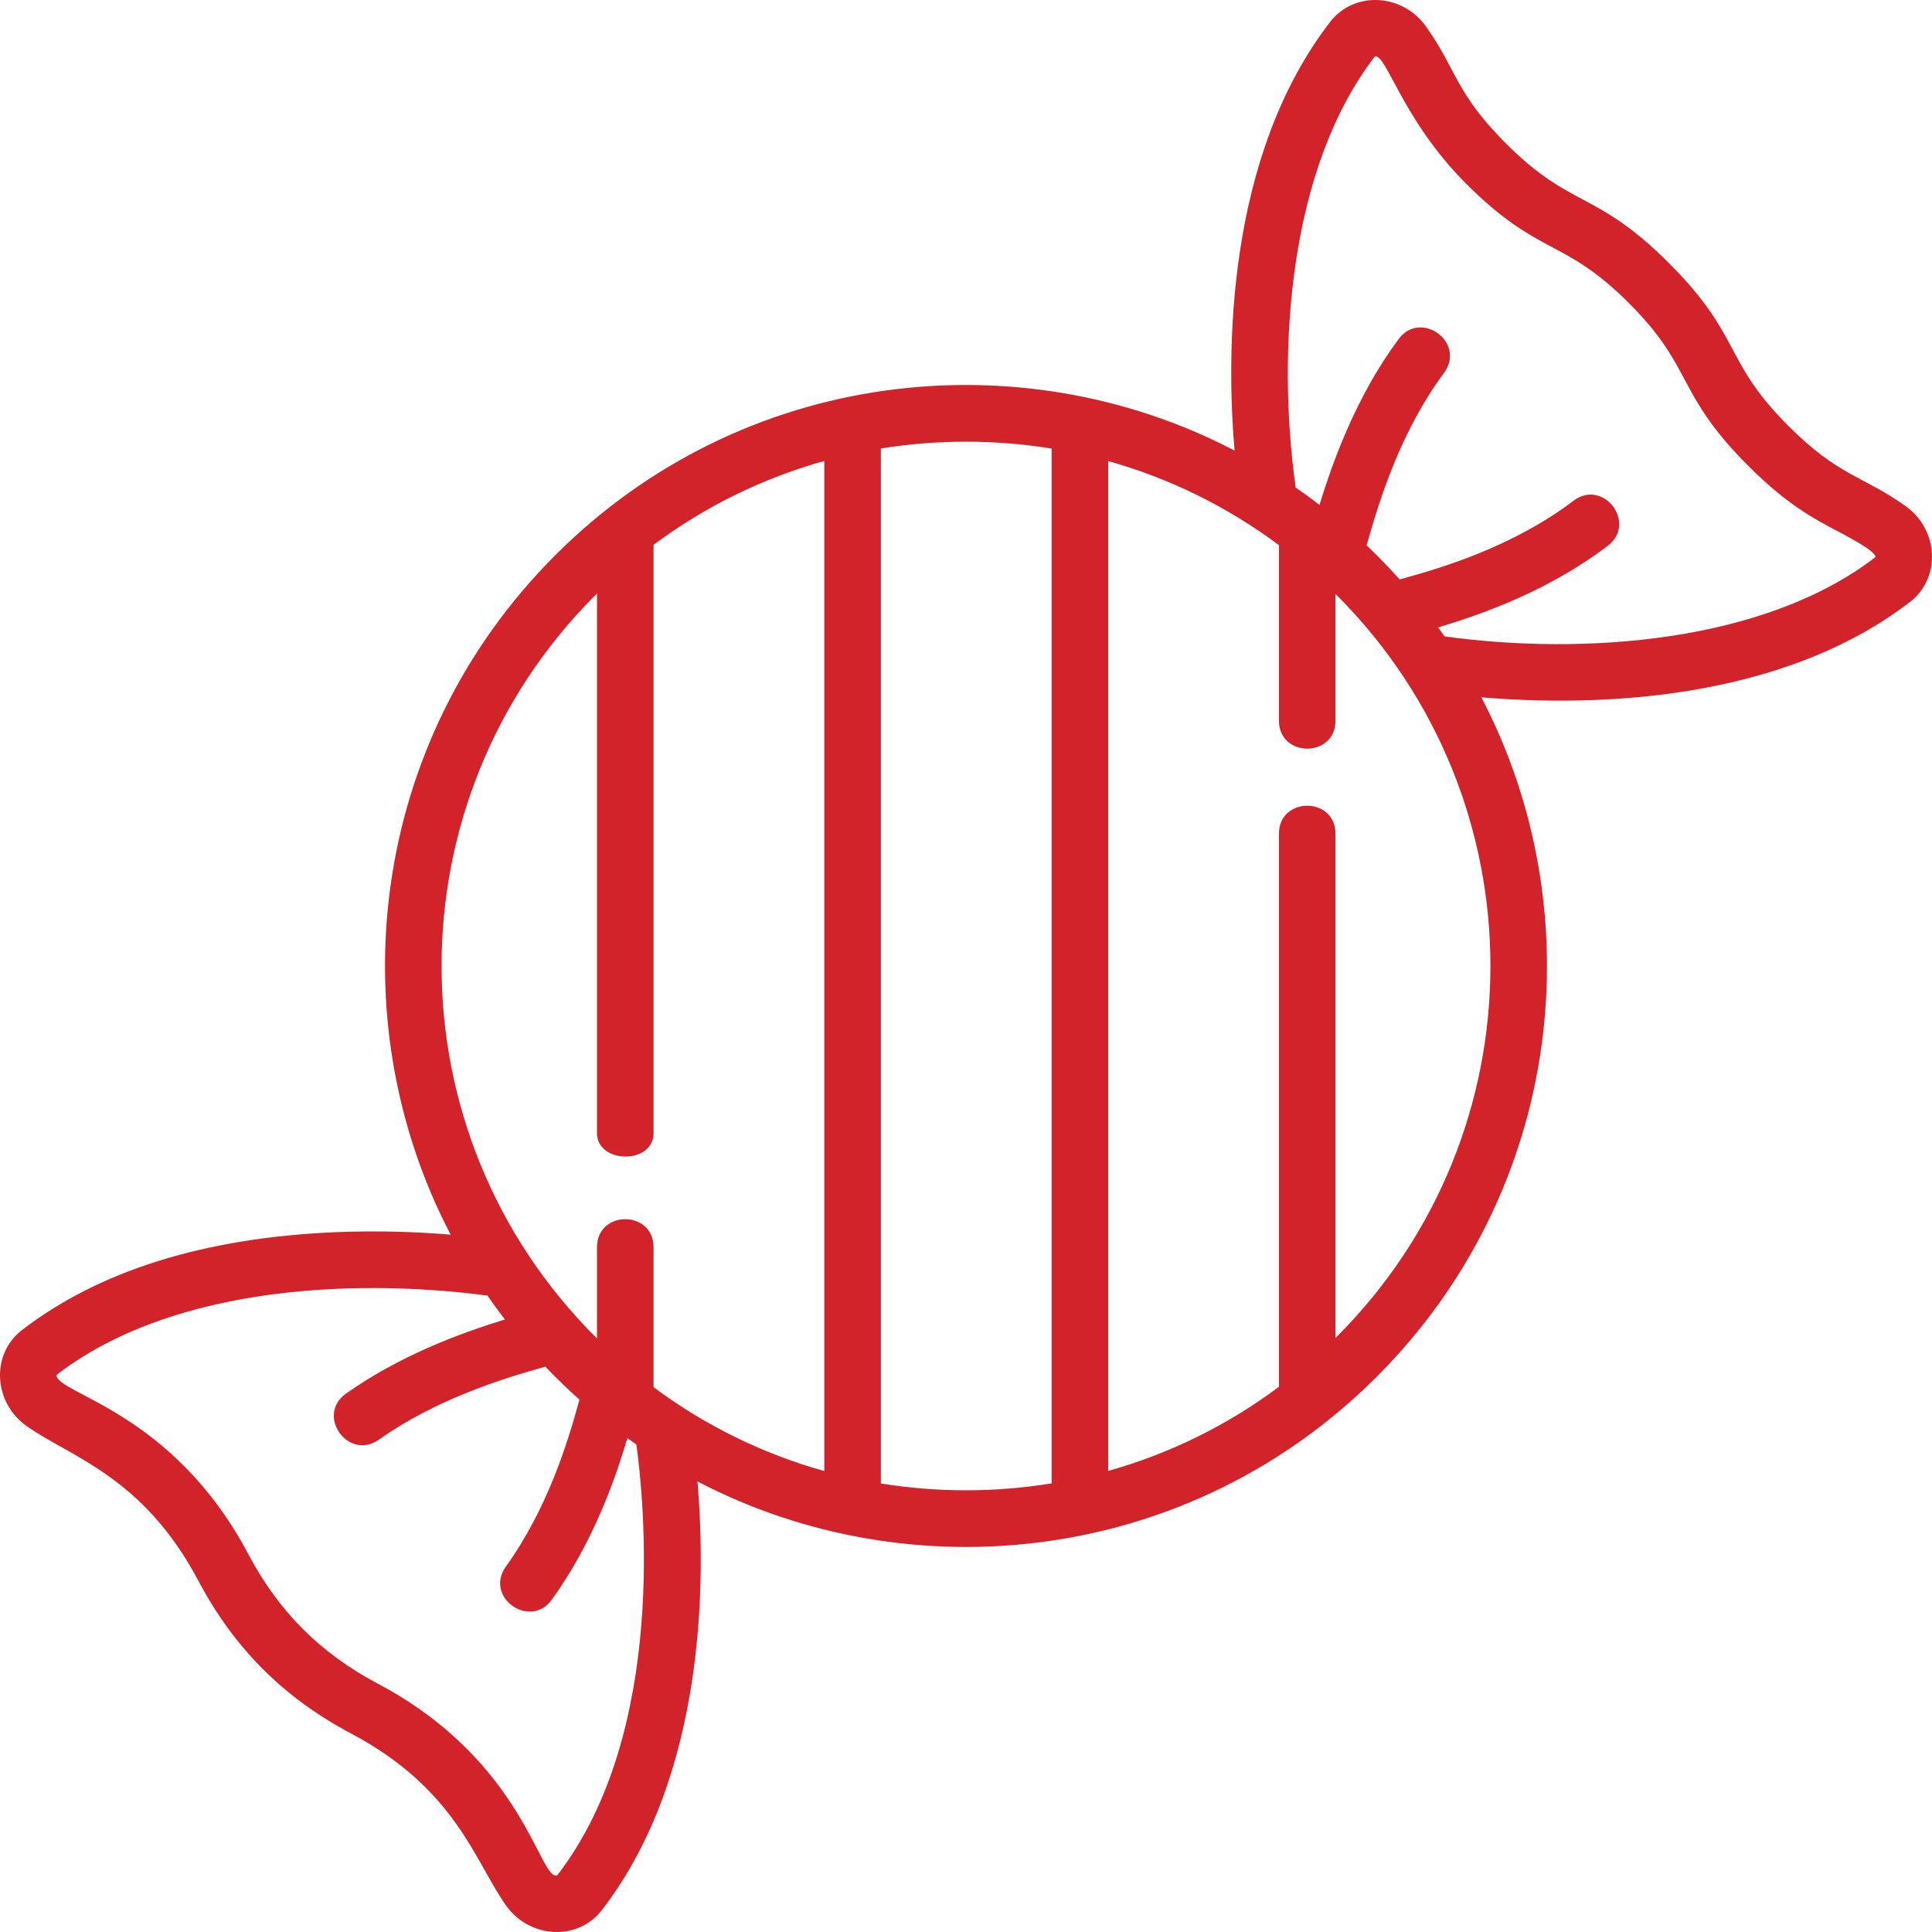 <svg width="32" height="32" viewBox="0 0 32 32" fill="none" xmlns="http://www.w3.org/2000/svg">
<path d="M31.563 8.383C30.844 7.871 30.465 7.898 29.621 7.054C28.532 5.966 28.86 5.574 27.642 4.357C26.429 3.144 26.033 3.466 24.946 2.379C24.098 1.531 24.137 1.167 23.617 0.437C23.227 -0.111 22.429 -0.152 22.032 0.362C20.296 2.611 20.312 5.864 20.448 7.463C16.89 5.604 12.293 6.099 9.197 9.196C6.096 12.297 5.606 16.896 7.464 20.45C6.964 20.408 6.301 20.378 5.555 20.409C3.386 20.501 1.639 21.047 0.362 22.032C-0.155 22.431 -0.108 23.229 0.437 23.617C1.165 24.135 2.366 24.446 3.285 26.182C3.876 27.297 4.696 28.12 5.818 28.714C7.554 29.634 7.865 30.835 8.383 31.563C8.771 32.107 9.568 32.156 9.968 31.638C11.704 29.389 11.688 26.135 11.552 24.537C15.11 26.395 19.706 25.9 22.803 22.803C25.904 19.702 26.394 15.104 24.536 11.55C26.95 11.751 29.729 11.442 31.638 9.968C32.155 9.568 32.108 8.771 31.563 8.383ZM9.859 9.859L9.888 9.831V18.767C9.888 19.281 10.825 19.291 10.825 18.767V9.024C11.68 8.387 12.636 7.919 13.653 7.635V24.365C12.636 24.081 11.68 23.613 10.825 22.976V20.659C10.825 20.039 9.888 20.038 9.888 20.659V22.169C6.46 18.771 6.461 13.258 9.859 9.859ZM9.23 31.061C8.938 31.171 8.692 29.175 6.256 27.886C5.304 27.381 4.619 26.697 4.114 25.743C2.854 23.365 0.94 23.092 0.935 22.774C2.325 21.701 4.225 21.406 5.574 21.347C6.73 21.297 7.693 21.407 8.075 21.46C8.167 21.594 8.263 21.726 8.363 21.855C7.606 22.087 6.617 22.456 5.733 23.081C5.222 23.442 5.772 24.201 6.274 23.846C7.211 23.184 8.286 22.844 9.033 22.636C9.213 22.825 9.401 23.007 9.597 23.182C9.404 23.898 9.065 24.992 8.379 25.947C8.015 26.455 8.782 26.994 9.141 26.494C9.8 25.577 10.167 24.578 10.391 23.82C10.44 23.855 10.49 23.891 10.54 23.925C10.661 24.795 11.073 28.672 9.23 31.061ZM14.59 24.571V7.429C15.522 7.278 16.485 7.278 17.418 7.43V24.569C16.486 24.722 15.523 24.722 14.59 24.571ZM22.141 22.14C22.134 22.147 22.127 22.154 22.12 22.161V13.811C22.12 13.191 21.183 13.19 21.183 13.811V22.97C20.329 23.608 19.372 24.078 18.355 24.363V7.637C19.372 7.922 20.329 8.392 21.183 9.03V11.935C21.183 12.554 22.12 12.556 22.12 11.935V9.839C22.127 9.846 22.134 9.853 22.141 9.859C25.534 13.253 25.535 18.746 22.141 22.14ZM23.925 10.54C23.891 10.49 23.856 10.44 23.82 10.391C24.616 10.155 25.674 9.764 26.628 9.042C27.123 8.668 26.558 7.92 26.062 8.294C25.079 9.039 23.93 9.395 23.182 9.597C23.007 9.401 22.826 9.214 22.636 9.033C22.852 8.257 23.207 7.135 23.918 6.175C24.286 5.677 23.534 5.119 23.164 5.618C22.487 6.532 22.097 7.572 21.855 8.363C21.726 8.263 21.594 8.167 21.46 8.075C21.141 5.788 21.351 2.779 22.77 0.938C22.957 0.868 23.217 1.976 24.283 3.042C25.497 4.256 25.891 3.931 26.98 5.02C28.068 6.108 27.741 6.5 28.958 7.717C29.592 8.351 30.031 8.584 30.419 8.789C30.579 8.874 31.064 9.124 31.065 9.226C29.22 10.65 26.21 10.858 23.925 10.54Z" fill="#D2232A"/>
</svg>
